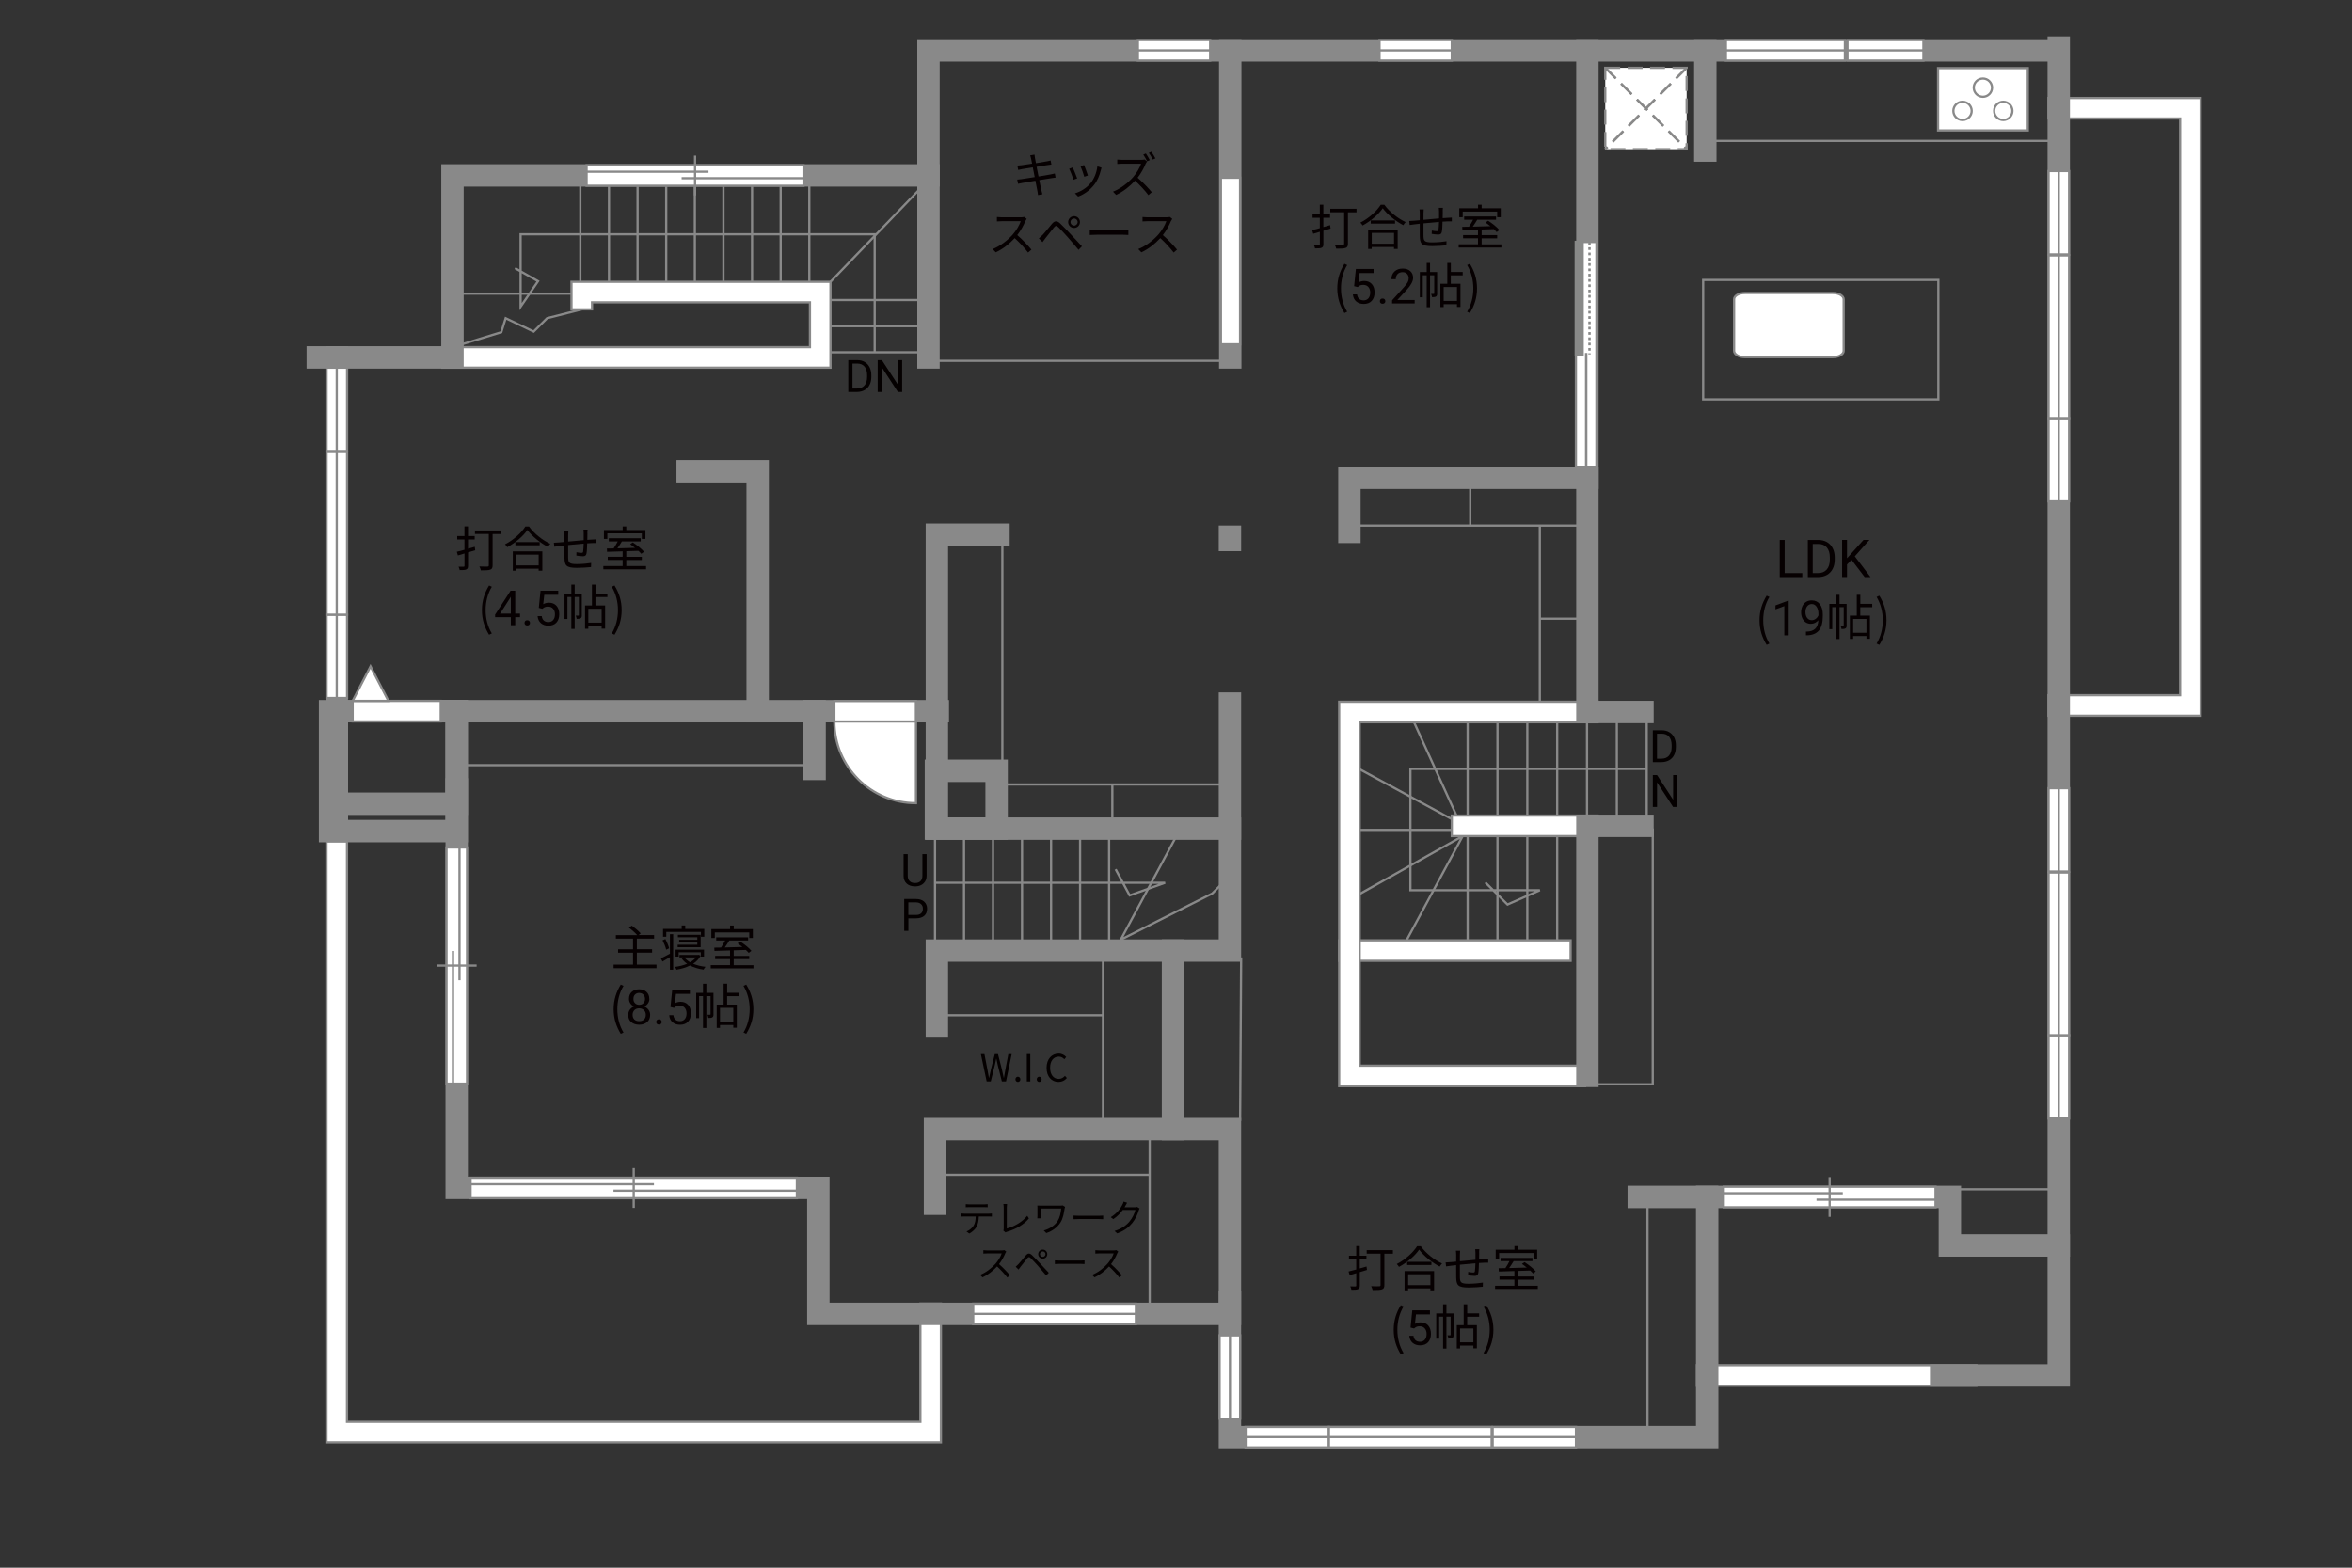 <?xml version="1.0" encoding="UTF-8"?>
<svg xmlns="http://www.w3.org/2000/svg" viewBox="0 0 630 420">
  <rect x="0" y="0" width="630" height="420" fill="#333333" stroke="none"/>
  <defs>
    <style>
      .cls-1 {
        fill: #040000;
      }

      .cls-2 {
        fill: #060001;
      }

      .cls-3, .cls-4, .cls-5 {
        fill: #fff;
      }

      .cls-6 {
        fill: #888988;
      }

      .cls-7, .cls-8, .cls-4, .cls-9, .cls-5 {
        stroke-width: .6px;
      }

      .cls-7, .cls-8, .cls-10, .cls-11, .cls-9, .cls-12, .cls-13 {
        fill: none;
      }

      .cls-7, .cls-8, .cls-5 {
        stroke-dasharray: 0 0 4 2;
      }

      .cls-7, .cls-4, .cls-10, .cls-9, .cls-13, .cls-5 {
        stroke: #898989;
      }

      .cls-8 {
        stroke: #898988;
      }

      .cls-10, .cls-11, .cls-12 {
        stroke-width: .65px;
      }

      .cls-11, .cls-12 {
        stroke: #888988;
      }

      .cls-12 {
        stroke-dasharray: 0 0 0 0 .71 0 0 .71;
      }

      .cls-13 {
        stroke-linecap: square;
        stroke-width: 6px;
      }
    </style>
  </defs>
  <g id="kan">
    <polyline class="cls-9" points="121.2 93 134.28 89 135.45 85.25 142.95 88.83 146.54 85.25 158.62 82.17"/>
    <line class="cls-4" x1="123.12" y1="78.67" x2="153.08" y2="78.67"/>
    <line class="cls-4" x1="155.45" y1="75.5" x2="155.45" y2="49"/>
    <line class="cls-4" x1="163.12" y1="75.5" x2="163.12" y2="49"/>
    <line class="cls-4" x1="170.78" y1="75.5" x2="170.78" y2="49"/>
    <line class="cls-4" x1="178.45" y1="75.5" x2="178.45" y2="49"/>
    <line class="cls-4" x1="186.12" y1="75.5" x2="186.12" y2="49"/>
    <line class="cls-4" x1="193.78" y1="75.5" x2="193.78" y2="49"/>
    <line class="cls-4" x1="201.45" y1="75.5" x2="201.45" y2="49"/>
    <line class="cls-4" x1="209.11" y1="75.5" x2="209.11" y2="49"/>
    <line class="cls-4" x1="216.78" y1="75.5" x2="216.78" y2="49"/>
    <line class="cls-4" x1="222.45" y1="94.38" x2="247.2" y2="94.38"/>
    <line class="cls-4" x1="222.45" y1="87.38" x2="247.2" y2="87.38"/>
    <line class="cls-4" x1="222.45" y1="80.38" x2="247.2" y2="80.38"/>
    <line class="cls-4" x1="222.45" y1="75.5" x2="248.7" y2="48.25"/>
    <polyline class="cls-9" points="234.29 94.38 234.29 62.77 139.45 62.77 139.45 82.17 144.12 75.33 137.95 71.83"/>
    <line class="cls-9" x1="250.78" y1="96.67" x2="326.7" y2="96.67"/>
    <line class="cls-9" x1="268.49" y1="144.29" x2="268.49" y2="204.33"/>
    <polyline class="cls-9" points="268.95 210.17 327.62 210.17 297.95 210.17 297.95 219.67"/>
    <line class="cls-9" x1="250.45" y1="223.67" x2="250.45" y2="254.67"/>
    <line class="cls-9" x1="258.22" y1="223.67" x2="258.22" y2="254.67"/>
    <line class="cls-9" x1="265.99" y1="223.67" x2="265.99" y2="254.67"/>
    <line class="cls-9" x1="273.76" y1="223.67" x2="273.76" y2="254.67"/>
    <line class="cls-9" x1="281.54" y1="223.67" x2="281.54" y2="254.67"/>
    <line class="cls-9" x1="289.31" y1="223.67" x2="289.31" y2="254.67"/>
    <line class="cls-9" x1="297.08" y1="223.67" x2="297.08" y2="254.67"/>
    <polyline class="cls-9" points="315.58 223.12 300.2 251.75 324.7 239.38 326.95 237.12"/>
    <polyline class="cls-9" points="250.45 236.5 312.08 236.5 302.58 239.88 298.83 232.88"/>
    <line class="cls-13" x1="329.45" y1="144.67" x2="329.45" y2="143.79"/>
    <polyline class="cls-9" points="360.32 140.8 424.07 140.8 393.82 140.8 393.82 126.3"/>
    <polyline class="cls-9" points="412.45 140.8 412.45 190.75 412.45 165.75 425.2 165.75"/>
    <rect class="cls-9" x="425.2" y="222.25" width="17.5" height="68.25"/>
    <line class="cls-9" x1="441.08" y1="190.75" x2="441.08" y2="219"/>
    <line class="cls-9" x1="433.08" y1="190.75" x2="433.08" y2="219"/>
    <line class="cls-9" x1="425.09" y1="190.75" x2="425.09" y2="219"/>
    <line class="cls-9" x1="417.1" y1="190.75" x2="417.1" y2="254.33"/>
    <line class="cls-9" x1="409.1" y1="190.75" x2="409.1" y2="254.33"/>
    <line class="cls-9" x1="401.11" y1="190.75" x2="401.11" y2="254.33"/>
    <line class="cls-9" x1="393.12" y1="190.75" x2="393.12" y2="254.33"/>
    <polyline class="cls-9" points="377.62 191 391.12 220.67 362.79 205.33"/>
    <line class="cls-9" x1="364.2" y1="222.33" x2="390.29" y2="222.33"/>
    <polyline class="cls-9" points="362.12 240.67 391.79 224 373.79 257.42"/>
    <polyline class="cls-9" points="441.08 206 377.79 206 377.79 238.5 412.45 238.5 403.79 242.33 397.87 236.42"/>
    <line class="cls-9" x1="524.83" y1="318.62" x2="549.2" y2="318.62"/>
    <line class="cls-9" x1="441.29" y1="322.17" x2="441.29" y2="385"/>
    <polyline class="cls-9" points="250.45 314.75 307.95 314.75 307.95 302.5 307.95 346.5 307.95 352"/>
    <polyline class="cls-9" points="250.95 272 295.45 272 295.45 254.67 295.45 300.33"/>
    <line class="cls-9" x1="122.33" y1="205" x2="218.2" y2="205"/>
    <line class="cls-4" x1="551.45" y1="37.75" x2="456.78" y2="37.75"/>
    <rect class="cls-9" x="456.2" y="75" width="63" height="32"/>
  </g>
  <g id="_外壁" data-name="外壁">
    <polygon class="cls-4" points="548.7 191.75 548.7 186.25 583.96 186.25 583.96 31.75 551.45 31.75 548.7 31.75 548.7 26.25 589.46 26.25 589.46 191.75 548.7 191.75 548.7 191.75"/>
    <polygon class="cls-4" points="358.7 257.42 358.7 251.92 420.7 251.92 420.7 257.42 358.7 257.42 358.7 257.42"/>
    <polygon class="cls-4" points="358.7 291 358.7 188 425.2 188 427.95 188 427.95 193.5 364.2 193.5 364.2 285.5 424.57 285.5 424.57 291 358.7 291 358.7 291"/>
    <polygon class="cls-4" points="388.87 224 388.87 218.5 427.95 218.5 427.95 224 388.87 224 388.87 224"/>
    <polygon class="cls-4" points="221.95 75.5 153.08 75.5 153.08 82.88 158.58 82.88 158.58 81 216.95 81 216.95 93 118.45 93 118.45 98.5 222.45 98.5 222.45 75.5 221.95 75.5"/>
    <polygon class="cls-4" points="454.54 371.25 454.54 365.75 529.37 365.75 529.37 371.25 454.54 371.25 454.54 371.25"/>
    <polygon class="cls-4" points="87.45 386.42 87.45 222.67 87.45 219.92 92.95 219.92 92.95 380.92 246.53 380.92 246.53 349.25 252.03 349.25 252.03 386.42 87.45 386.42 87.45 386.42"/>
    <polyline class="cls-13" points="248.7 95.75 248.7 47 121.2 47 121.2 95.75 85.12 95.75"/>
    <line class="cls-13" x1="90.2" y1="95.75" x2="90.2" y2="222.67"/>
    <rect class="cls-13" x="90.2" y="190.54" width="32.12" height="32.12"/>
    <rect class="cls-13" x="90.2" y="190.54" width="32.12" height="24.79"/>
    <polyline class="cls-13" points="122.33 211.5 122.33 318.25 219.2 318.25 219.2 352 329.45 352 329.45 302.5 250.45 302.5 250.45 322.5"/>
    <line class="cls-13" x1="119.95" y1="190.54" x2="251.2" y2="190.54"/>
    <line class="cls-13" x1="218.2" y1="206" x2="218.2" y2="190.54"/>
    <path class="cls-13" d="m202.95,190.54v-64.29h-18.75"/>
    <polyline class="cls-13" points="267.45 143.25 250.95 143.25 250.95 222 329.45 222"/>
    <polyline class="cls-13" points="248.7 47 248.7 13.5 551.45 13.5 551.45 9.75 551.45 368.5 519.95 368.5"/>
    <polyline class="cls-13" points="551.45 333.67 522.28 333.67 522.28 320.67 438.95 320.67"/>
    <polyline class="cls-13" points="457.28 320.67 457.28 385 329.45 385 329.45 348.75"/>
    <line class="cls-13" x1="456.78" y1="40.33" x2="456.78" y2="13.5"/>
    <polyline class="cls-13" points="425.2 13.5 425.2 190.75 439.95 190.75"/>
    <polyline class="cls-13" points="439.95 221.25 425.2 221.25 425.2 288.25"/>
    <polyline class="cls-13" points="329.45 188.5 329.45 254.67 250.95 254.67 250.95 275"/>
    <line class="cls-13" x1="314.2" y1="254.67" x2="314.2" y2="302.5"/>
    <rect class="cls-13" x="250.7" y="206.5" width="16.25" height="15.5"/>
    <line class="cls-13" x1="329.53" y1="95.75" x2="329.53" y2="13.5"/>
    <rect class="cls-4" x="327.03" y="47.62" width="5.13" height="44.62"/>
    <polyline class="cls-13" points="361.45 142.5 361.45 128 425.2 128"/>
  </g>
  <g id="_建距" data-name="建距">
    <g>
      <polygon class="cls-4" points="90.2 164.68 87.47 164.68 87.47 187 92.97 187 92.97 164.68 90.2 164.68"/>
      <line class="cls-9" x1="90.2" y1="187" x2="90.2" y2="164.68"/>
    </g>
    <g>
      <polygon class="cls-4" points="90.2 98.5 87.47 98.5 87.47 120.82 92.97 120.82 92.97 98.5 90.2 98.5"/>
      <line class="cls-9" x1="90.2" y1="120.82" x2="90.2" y2="98.5"/>
    </g>
    <g>
      <polygon class="cls-4" points="90.2 121.09 87.47 121.09 87.47 164.68 92.97 164.68 92.97 121.09 90.2 121.09"/>
      <line class="cls-9" x1="90.2" y1="164.68" x2="90.2" y2="121.09"/>
    </g>
    <rect class="cls-13" x="88.41" y="190.54" width="1.79" height="32.12"/>
    <g>
      <polygon class="cls-4" points="122.33 227.05 119.6 227.05 119.6 290.33 125.1 290.33 125.1 227.05 122.33 227.05"/>
      <line class="cls-9" x1="127.67" y1="258.69" x2="117.02" y2="258.69"/>
      <line class="cls-9" x1="123.08" y1="262.61" x2="123.08" y2="227.05"/>
      <line class="cls-9" x1="121.34" y1="290.33" x2="121.34" y2="254.77"/>
    </g>
    <g>
      <polygon class="cls-4" points="213.45 318.25 213.45 315.52 126.04 315.52 126.04 321.02 213.45 321.02 213.45 318.25"/>
      <line class="cls-9" x1="169.75" y1="323.6" x2="169.75" y2="312.94"/>
      <line class="cls-9" x1="164.33" y1="319" x2="213.45" y2="319"/>
      <line class="cls-9" x1="126.04" y1="317.26" x2="175.17" y2="317.26"/>
    </g>
    <g>
      <polygon class="cls-4" points="215.24 47 215.24 44.27 157.12 44.27 157.12 49.77 215.24 49.77 215.24 47"/>
      <line class="cls-9" x1="186.18" y1="52.35" x2="186.18" y2="41.69"/>
      <line class="cls-9" x1="182.58" y1="47.75" x2="215.24" y2="47.75"/>
      <line class="cls-9" x1="157.12" y1="46.01" x2="189.78" y2="46.01"/>
    </g>
    <g>
      <polygon class="cls-4" points="304.26 352 304.26 349.27 260.68 349.27 260.68 354.77 304.26 354.77 304.26 352"/>
      <line class="cls-9" x1="260.68" y1="352" x2="304.26" y2="352"/>
    </g>
    <g>
      <polygon class="cls-4" points="355.96 385 355.96 382.27 333.64 382.27 333.64 387.77 355.96 387.77 355.96 385"/>
      <line class="cls-9" x1="333.64" y1="385" x2="355.96" y2="385"/>
    </g>
    <g>
      <polygon class="cls-4" points="329.45 380.08 332.18 380.08 332.18 357.75 326.68 357.75 326.68 380.08 329.45 380.08"/>
      <line class="cls-9" x1="329.45" y1="357.75" x2="329.45" y2="380.08"/>
    </g>
    <g>
      <polygon class="cls-4" points="422.14 385 422.14 382.27 399.82 382.27 399.82 387.77 422.14 387.77 422.14 385"/>
      <line class="cls-9" x1="399.82" y1="385" x2="422.14" y2="385"/>
    </g>
    <g>
      <polygon class="cls-4" points="399.55 385 399.55 382.27 355.96 382.27 355.96 387.77 399.55 387.77 399.55 385"/>
      <line class="cls-9" x1="355.96" y1="385" x2="399.55" y2="385"/>
    </g>
    <g>
      <polygon class="cls-4" points="518.45 320.67 518.45 317.94 461.71 317.94 461.71 323.44 518.45 323.44 518.45 320.67"/>
      <line class="cls-9" x1="490.08" y1="326.01" x2="490.08" y2="315.36"/>
      <line class="cls-9" x1="486.56" y1="321.42" x2="518.45" y2="321.42"/>
      <line class="cls-9" x1="461.71" y1="319.68" x2="493.6" y2="319.68"/>
    </g>
    <g>
      <polygon class="cls-4" points="551.45 277.34 548.72 277.34 548.72 299.67 554.22 299.67 554.22 277.34 551.45 277.34"/>
      <line class="cls-9" x1="551.45" y1="299.67" x2="551.45" y2="277.34"/>
    </g>
    <g>
      <polygon class="cls-4" points="551.45 211.17 548.72 211.17 548.72 233.49 554.22 233.49 554.22 211.17 551.45 211.17"/>
      <line class="cls-9" x1="551.45" y1="233.49" x2="551.45" y2="211.17"/>
    </g>
    <g>
      <polygon class="cls-4" points="551.45 233.76 548.72 233.76 548.72 277.34 554.22 277.34 554.22 233.76 551.45 233.76"/>
      <line class="cls-9" x1="551.45" y1="277.34" x2="551.45" y2="233.76"/>
    </g>
    <g>
      <polygon class="cls-4" points="551.45 112.01 548.72 112.01 548.72 134.33 554.22 134.33 554.22 112.01 551.45 112.01"/>
      <line class="cls-9" x1="551.45" y1="134.33" x2="551.45" y2="112.01"/>
    </g>
    <g>
      <polygon class="cls-4" points="551.45 45.83 548.72 45.83 548.72 68.16 554.22 68.16 554.22 45.83 551.45 45.83"/>
      <line class="cls-9" x1="551.45" y1="68.16" x2="551.45" y2="45.83"/>
    </g>
    <g>
      <polygon class="cls-4" points="551.45 68.43 548.72 68.43 548.72 112.01 554.22 112.01 554.22 68.43 551.45 68.43"/>
      <line class="cls-9" x1="551.45" y1="112.01" x2="551.45" y2="68.43"/>
    </g>
    <g>
      <polygon class="cls-4" points="494.85 13.5 494.85 16.23 515.2 16.23 515.2 10.73 494.85 10.73 494.85 13.5"/>
      <line class="cls-9" x1="515.2" y1="13.5" x2="494.85" y2="13.5"/>
    </g>
    <g>
      <polygon class="cls-4" points="462.29 13.5 462.29 16.23 494.17 16.23 494.17 10.73 462.29 10.73 462.29 13.5"/>
      <line class="cls-9" x1="494.17" y1="13.5" x2="462.29" y2="13.5"/>
    </g>
    <path class="cls-4" d="m464.49,80.18c0-.94,1.29-1.68,2.88-1.68h23.58c1.59,0,2.89.75,2.89,1.68v13.82c0,.93-1.3,1.69-2.89,1.69h-23.58c-1.59,0-2.88-.76-2.88-1.69v-13.82Z"/>
    <g>
      <rect class="cls-4" x="519.12" y="18.25" width="24.04" height="16.7"/>
      <path class="cls-4" d="m528.13,29.71c0-1.35-1.1-2.45-2.45-2.45s-2.46,1.09-2.46,2.45,1.1,2.45,2.46,2.45,2.45-1.1,2.45-2.45Z"/>
      <path class="cls-4" d="m539.04,29.71c0-1.35-1.11-2.45-2.45-2.45s-2.45,1.09-2.45,2.45,1.1,2.45,2.45,2.45,2.45-1.1,2.45-2.45Z"/>
      <path class="cls-4" d="m533.58,23.48c0-1.35-1.1-2.44-2.45-2.44s-2.45,1.09-2.45,2.44,1.1,2.45,2.45,2.45,2.45-1.1,2.45-2.45Z"/>
    </g>
    <g>
      <rect class="cls-5" x="429.98" y="18.17" width="21.8" height="21.8"/>
      <line class="cls-8" x1="451.78" y1="18.17" x2="429.98" y2="39.97"/>
      <line class="cls-7" x1="451.78" y1="18.17" x2="429.98" y2="39.97"/>
      <line class="cls-8" x1="429.98" y1="18.17" x2="451.78" y2="39.97"/>
      <line class="cls-7" x1="429.98" y1="18.17" x2="451.78" y2="39.97"/>
    </g>
    <g>
      <polygon class="cls-4" points="223.49 190.54 223.49 187.81 245.34 187.81 245.34 193.31 223.49 193.31 223.49 190.54"/>
      <path class="cls-4" d="m223.49,193.31h21.86v21.87c-12.07,0-21.86-9.79-21.86-21.87"/>
    </g>
    <g>
      <polygon class="cls-4" points="94.46 190.54 94.46 193.27 118.06 193.27 118.06 187.77 94.46 187.77 94.46 190.54"/>
      <polygon class="cls-4" points="94.46 187.77 99.25 178.53 104.04 187.77 94.46 187.77"/>
    </g>
    <g>
      <polygon class="cls-4" points="369.51 13.5 369.51 16.23 388.87 16.23 388.87 10.73 369.51 10.73 369.51 13.5"/>
      <line class="cls-9" x1="388.87" y1="13.5" x2="369.51" y2="13.5"/>
    </g>
    <g>
      <polygon class="cls-4" points="304.79 13.5 304.79 16.23 324.15 16.23 324.15 10.73 304.79 10.73 304.79 13.5"/>
      <line class="cls-9" x1="324.15" y1="13.5" x2="304.79" y2="13.5"/>
    </g>
    <g>
      <polygon class="cls-4" points="424.89 64.83 427.62 64.83 427.62 125.04 422.12 125.04 422.12 64.83 424.89 64.83"/>
      <rect class="cls-6" x="422.12" y="64.83" width="1.78" height="30.11"/>
      <rect class="cls-11" x="422.12" y="64.83" width="1.78" height="30.11"/>
      <line class="cls-12" x1="425.76" y1="64.83" x2="425.76" y2="94.94"/>
      <path class="cls-3" d="m424.87,94.94l.07,30.1-.07-30.1Z"/>
      <line class="cls-10" x1="424.87" y1="94.56" x2="424.87" y2="125.12"/>
    </g>
    <line class="cls-9" x1="332.45" y1="256.5" x2="332.17" y2="300.33"/>
    <g>
      <path class="cls-1" d="m258.35,325.16h6.55c.21,0,.54-.01.78-.05v.83c-.22,0-.54-.02-.78-.02h-2.72c-.03,1.08-.19,1.99-.59,2.73-.36.67-1.12,1.39-1.97,1.83l-.74-.55c.78-.32,1.5-.9,1.89-1.53.44-.7.55-1.54.58-2.48h-3c-.3,0-.59,0-.87.02v-.83c.28.03.56.05.87.05Zm1.23-2.5h4.05c.28,0,.64-.02.93-.06v.83c-.29-.02-.64-.03-.93-.03h-4.04c-.33,0-.66.01-.91.03v-.83c.28.03.58.06.9.06Z"/>
      <path class="cls-1" d="m268.85,329.19v-5.72c0-.26-.05-.71-.09-.91h.99c-.04.25-.07.62-.07.91v5.67c1.91-.48,4.23-1.8,5.47-3.41l.45.7c-1.3,1.61-3.36,2.85-5.85,3.57-.11.03-.26.08-.42.18l-.58-.5c.07-.16.1-.29.1-.49Z"/>
      <path class="cls-1" d="m285.16,323.8c-.18,1.18-.39,2.6-1.11,3.73-.81,1.28-2.18,2.3-3.79,2.82l-.68-.69c1.47-.39,2.9-1.26,3.72-2.54.57-.89.85-2.17.95-3.35h-5.52v2c0,.15,0,.4.03.64h-.91c.03-.24.04-.45.04-.64v-2.13c0-.23,0-.45-.04-.67.27.02.64.03,1.07.03h5.13c.22,0,.46-.02.63-.06l.61.39c-.04.1-.11.37-.13.47Z"/>
      <path class="cls-1" d="m288.94,325.72h5.48c.5,0,.86-.03,1.08-.05v.98c-.2,0-.62-.05-1.07-.05h-5.49c-.55,0-1.08.02-1.39.05v-.98c.3.02.83.05,1.39.05Z"/>
      <path class="cls-1" d="m301.46,323.02c-.07.14-.15.28-.24.42h2.71c.27,0,.49-.03.65-.1l.67.41c-.08.14-.18.37-.23.53-.27,1.01-.89,2.36-1.78,3.44-.91,1.11-2.1,2.03-3.98,2.72l-.72-.65c1.83-.54,3.08-1.45,3.99-2.51.78-.92,1.39-2.21,1.6-3.12h-3.38c-.61.84-1.45,1.73-2.54,2.46l-.69-.52c1.72-1.03,2.71-2.48,3.14-3.38.1-.17.25-.53.31-.79l.93.3c-.17.26-.35.6-.44.79Z"/>
      <path class="cls-1" d="m269.28,335.75c-.34.86-.97,2.03-1.68,2.93,1.05.9,2.27,2.2,2.92,2.99l-.7.6c-.67-.88-1.73-2.06-2.75-2.97-1.07,1.15-2.42,2.25-3.9,2.92l-.64-.67c1.61-.63,3.09-1.82,4.12-2.97.68-.77,1.41-1.95,1.66-2.78h-3.9c-.35,0-.9.04-1.01.05v-.91c.14.02.71.06,1.01.06h3.86c.33,0,.59-.03.75-.08l.51.39c-.06.08-.19.3-.25.44Z"/>
      <path class="cls-1" d="m272.77,338.7c.47-.48,1.34-1.59,1.97-2.33.54-.63,1.01-.74,1.69-.1.61.58,1.46,1.47,2.05,2.1.67.71,1.67,1.8,2.44,2.62l-.69.73c-.71-.86-1.59-1.88-2.23-2.61-.58-.66-1.51-1.65-1.93-2.06-.39-.38-.58-.34-.92.07-.48.59-1.31,1.68-1.77,2.24-.2.25-.42.56-.57.77l-.75-.76c.26-.22.44-.4.71-.67Zm6.54-3.92c.67,0,1.21.55,1.21,1.22s-.54,1.21-1.21,1.21-1.22-.54-1.22-1.21.55-1.22,1.22-1.22Zm0,1.95c.4,0,.73-.33.73-.73s-.33-.73-.73-.73-.74.32-.74.73.33.73.74.73Z"/>
      <path class="cls-1" d="m283.94,337.72h5.48c.5,0,.86-.03,1.08-.05v.98c-.2,0-.62-.05-1.07-.05h-5.49c-.55,0-1.08.02-1.39.05v-.98c.3.02.83.05,1.39.05Z"/>
      <path class="cls-1" d="m299.28,335.75c-.34.86-.97,2.03-1.68,2.93,1.05.9,2.27,2.2,2.92,2.99l-.7.6c-.67-.88-1.73-2.06-2.75-2.97-1.07,1.15-2.42,2.25-3.9,2.92l-.64-.67c1.61-.63,3.09-1.82,4.12-2.97.68-.77,1.41-1.95,1.66-2.78h-3.9c-.35,0-.9.04-1.01.05v-.91c.14.02.71.06,1.01.06h3.86c.33,0,.59-.03.75-.08l.51.39c-.06.08-.19.3-.25.44Z"/>
    </g>
    <g>
      <path class="cls-1" d="m262.74,282.4h.95l.77,4c.14.79.29,1.58.43,2.37h.04c.17-.79.35-1.58.53-2.37l1.01-4h.85l1.02,4c.18.78.35,1.57.52,2.37h.05c.14-.8.28-1.59.42-2.37l.77-4h.89l-1.52,7.34h-1.11l-1.11-4.42c-.13-.58-.24-1.11-.36-1.67h-.04c-.12.56-.25,1.09-.37,1.67l-1.09,4.42h-1.1l-1.55-7.34Z"/>
      <path class="cls-1" d="m271.99,289.18c0-.42.3-.71.66-.71s.66.29.66.71-.3.69-.66.69-.66-.28-.66-.69Z"/>
      <path class="cls-1" d="m275.04,282.4h.93v7.34h-.93v-7.34Z"/>
      <path class="cls-1" d="m277.7,289.18c0-.42.3-.71.66-.71s.66.29.66.71-.3.69-.66.69-.66-.28-.66-.69Z"/>
      <path class="cls-1" d="m280.33,286.08c0-2.37,1.39-3.81,3.25-3.81.89,0,1.59.44,2.01.91l-.5.6c-.38-.41-.87-.7-1.5-.7-1.39,0-2.31,1.14-2.31,2.97s.88,3.01,2.28,3.01c.7,0,1.23-.31,1.7-.82l.51.58c-.58.67-1.3,1.05-2.25,1.05-1.82,0-3.19-1.41-3.19-3.79Z"/>
    </g>
  </g>
  <g id="_文字" data-name="文字">
    <g>
      <path class="cls-2" d="m175.85,258.44v.95h-11.49v-.95h5.2v-3.2h-4v-.92h4v-2.85h-4.6v-.95h5.71c-.51-.6-1.43-1.42-2.21-1.99l.78-.55c.83.6,1.87,1.48,2.38,2.09l-.61.44h4.2v.95h-4.62v2.85h4.08v.92h-4.08v3.2h5.27Z"/>
      <path class="cls-2" d="m179.45,250.27h.87v9.52h-.87v-3.35c-.69.4-1.39.81-2,1.17l-.43-.85c.62-.29,1.52-.78,2.43-1.26v-5.23Zm-1.01,4.16c-.14-.68-.57-1.74-.97-2.52l.75-.33c.43.79.84,1.81,1.01,2.48l-.79.36Zm.03-3.47h-.87v-2.11h5v-.92h.95v.92h5.1v2.11h-.9v-1.3h-9.28v1.3Zm9.2,5.07c-.44.9-1.14,1.61-2,2.17.96.4,2.11.69,3.31.82-.19.19-.43.55-.52.75-1.35-.18-2.59-.56-3.63-1.1-1.09.55-2.35.91-3.63,1.12-.08-.21-.26-.55-.4-.74,1.13-.16,2.26-.43,3.25-.84-.62-.43-1.14-.94-1.52-1.52l.52-.18h-1.05v-.68h4.98l.16-.04.53.25Zm.05.25v-1.16h-5.93v1.16h-.83v-1.86h7.62v1.86h-.86Zm-.94-3.17v-.73h-4.86v-.6h4.86v-.69h-5.2v-.65h6.1v3.33h-6.16v-.66h5.27Zm-3.46,3.39c.38.49.9.94,1.53,1.3.64-.35,1.17-.78,1.57-1.3h-3.11Z"/>
      <path class="cls-2" d="m201.82,258.57v.87h-11.44v-.87h5.17v-1.62h-3.99v-.86h3.99v-1.46c-1.57.05-3.03.09-4.17.13l-.05-.88c.53-.01,1.14-.01,1.81-.03.38-.56.79-1.27,1.1-1.88h-2.39v-.86h8.54v.86h-5.04c-.36.61-.79,1.29-1.2,1.86,1.46-.04,3.09-.08,4.72-.13-.43-.35-.88-.69-1.3-.98l.69-.48c1.09.69,2.41,1.74,3.02,2.5l-.73.55c-.19-.23-.45-.51-.77-.79-1.08.04-2.18.08-3.25.1v1.5h4.16v.86h-4.16v1.62h5.29Zm-10.36-7.27h-.92v-2.39h5.02v-.96h.98v.96h5.12v2.39h-.96v-1.5h-9.23v1.5Z"/>
      <path class="cls-2" d="m164.37,270.37c0-2.55.72-4.65,1.91-6.59l.74.34c-1.13,1.86-1.66,4.04-1.66,6.25s.53,4.41,1.66,6.25l-.74.35c-1.2-1.95-1.91-4.04-1.91-6.6Z"/>
      <path class="cls-2" d="m173.94,267.58c0,.46-.12.87-.37,1.23s-.57.64-.99.84c.48.21.86.51,1.15.91s.42.85.42,1.35c0,.8-.27,1.44-.81,1.91s-1.25.71-2.13.71-1.6-.24-2.14-.71-.8-1.11-.8-1.91c0-.5.14-.95.41-1.35s.65-.71,1.13-.91c-.41-.2-.73-.48-.97-.84-.24-.36-.36-.77-.36-1.23,0-.78.25-1.4.75-1.85.5-.46,1.16-.69,1.97-.69s1.47.23,1.97.69.75,1.07.75,1.85Zm-.96,4.31c0-.52-.16-.94-.49-1.26s-.76-.49-1.29-.49-.95.16-1.27.48-.48.74-.48,1.27.16.94.47,1.24.74.45,1.3.45.98-.15,1.29-.45c.31-.3.47-.71.47-1.23Zm-1.76-5.88c-.46,0-.83.14-1.12.43s-.43.67-.43,1.17.14.85.42,1.14c.28.29.66.44,1.13.44s.85-.15,1.13-.44c.28-.29.42-.67.42-1.14s-.15-.85-.44-1.15-.66-.44-1.11-.44Z"/>
      <path class="cls-2" d="m175.78,273.8c0-.2.06-.37.18-.51s.3-.2.54-.2.42.07.55.2.19.3.19.51-.06.36-.19.49c-.12.13-.31.2-.55.2s-.42-.07-.54-.2c-.12-.13-.18-.29-.18-.49Z"/>
      <path class="cls-2" d="m179.59,269.78l.47-4.61h4.74v1.09h-3.74l-.28,2.52c.45-.27.97-.4,1.54-.4.84,0,1.51.28,2.01.83.5.56.74,1.31.74,2.26s-.26,1.7-.77,2.25c-.51.55-1.23.82-2.16.82-.82,0-1.48-.23-2-.68-.52-.45-.81-1.08-.88-1.88h1.11c.07.53.26.93.56,1.2.3.27.71.4,1.21.4.55,0,.97-.19,1.29-.56s.47-.89.47-1.54c0-.62-.17-1.11-.5-1.49s-.78-.56-1.34-.56c-.51,0-.91.11-1.21.34l-.31.25-.94-.24Z"/>
      <path class="cls-2" d="m191.12,271.73c0,.39-.05.65-.3.81-.25.16-.58.18-1.08.18-.03-.25-.13-.62-.25-.87.35.01.61.01.71,0,.1,0,.13-.03.13-.13v-4.86h-1.12v8.55h-.9v-8.55h-1.05v5.9h-.78v-6.77h1.83v-2.44h.9v2.44h1.9v5.75Zm3.65-4.85v2.25h2.59v6.21h-.94v-.73h-3.56v.77h-.88v-6.25h1.85v-5.58h.95v2.42h3.19v.91h-3.19Zm1.65,3.13h-3.56v3.72h3.56v-3.72Z"/>
      <path class="cls-2" d="m199.15,276.62c1.12-1.85,1.66-4.04,1.66-6.25s-.55-4.39-1.66-6.25l.73-.34c1.21,1.94,1.92,4.04,1.92,6.59s-.72,4.65-1.92,6.6l-.73-.35Z"/>
    </g>
    <g>
      <path class="cls-2" d="m275.93,41.63l1.17-.21c.01.25.08.61.12.9.03.14.12.68.27,1.4,1.26-.21,2.46-.4,3-.51.38-.06.7-.16.92-.22l.22,1.09c-.19.03-.6.08-.94.13-.6.09-1.78.29-3.03.48.17.81.35,1.73.52,2.6,1.31-.21,2.55-.43,3.2-.55.51-.09.87-.17,1.16-.25l.21,1.09c-.27.03-.69.09-1.17.17-.71.12-1.92.31-3.2.51.26,1.27.47,2.31.53,2.61.09.38.19.82.31,1.18l-1.18.22c-.06-.44-.1-.83-.19-1.22-.05-.29-.26-1.34-.51-2.63-1.47.25-2.86.48-3.5.6-.51.09-.87.16-1.14.23l-.23-1.13c.3-.01.81-.06,1.14-.12.65-.09,2.07-.31,3.55-.55-.18-.88-.36-1.81-.52-2.61-1.23.2-2.37.38-2.86.47-.36.06-.66.13-1.05.22l-.22-1.17c.32-.01.66-.04,1.08-.09.51-.05,1.64-.22,2.86-.42-.14-.7-.23-1.21-.27-1.37-.06-.34-.16-.62-.25-.88Z"/>
      <path class="cls-2" d="m288.53,47.8l-.99.36c-.19-.68-.9-2.47-1.16-2.93l.96-.38c.26.56.94,2.26,1.18,2.94Zm6.34-2.21c-.35,1.43-.91,2.82-1.85,3.99-1.2,1.53-2.78,2.54-4.24,3.09l-.86-.87c1.51-.44,3.16-1.43,4.23-2.77.92-1.13,1.6-2.78,1.79-4.45l1.12.35c-.09.27-.14.48-.19.65Zm-3.48,1.43l-.96.34c-.14-.58-.74-2.24-1.01-2.82l.95-.33c.22.52.86,2.24,1.03,2.81Z"/>
      <path class="cls-2" d="m306.9,43.8c-.44,1.13-1.26,2.65-2.18,3.82,1.37,1.17,2.95,2.86,3.8,3.87l-.91.79c-.87-1.16-2.25-2.68-3.58-3.87-1.39,1.51-3.15,2.93-5.07,3.81l-.83-.87c2.09-.82,4.02-2.37,5.36-3.86.88-1,1.83-2.55,2.16-3.63h-5.07c-.45,0-1.17.05-1.31.06v-1.17c.18.03.92.08,1.31.08h5.02c.43,0,.77-.04.98-.1l.66.51c-.08.1-.25.39-.32.56Zm1.08-.9l-.7.31c-.26-.52-.69-1.29-1.04-1.79l.69-.3c.33.48.81,1.27,1.05,1.78Zm1.51-.47l-.7.31c-.29-.56-.72-1.3-1.07-1.78l.68-.3c.35.48.84,1.29,1.09,1.77Z"/>
      <path class="cls-2" d="m274.66,59.18c-.44,1.12-1.26,2.64-2.18,3.81,1.37,1.17,2.95,2.86,3.8,3.89l-.91.78c-.87-1.14-2.25-2.68-3.58-3.86-1.39,1.5-3.15,2.93-5.07,3.8l-.83-.87c2.09-.82,4.02-2.37,5.36-3.86.88-1,1.83-2.54,2.16-3.61h-5.07c-.46,0-1.17.05-1.31.06v-1.18c.18.03.92.08,1.31.08h5.02c.43,0,.77-.04.98-.1l.66.51c-.08.1-.25.39-.33.57Z"/>
      <path class="cls-2" d="m279.2,63.01c.61-.62,1.74-2.07,2.56-3.03.7-.82,1.31-.96,2.2-.13.79.75,1.9,1.91,2.67,2.73.87.92,2.17,2.34,3.17,3.41l-.9.95c-.92-1.12-2.07-2.44-2.9-3.39-.75-.86-1.96-2.15-2.51-2.68-.51-.49-.75-.44-1.2.09-.62.77-1.7,2.18-2.3,2.91-.26.32-.55.73-.74,1l-.98-.99c.34-.29.57-.52.92-.87Zm8.5-5.1c.87,0,1.57.71,1.57,1.59s-.7,1.57-1.57,1.57-1.59-.7-1.59-1.57.71-1.59,1.59-1.59Zm0,2.53c.52,0,.95-.43.95-.95s-.43-.95-.95-.95-.96.42-.96.95.43.95.96.95Z"/>
      <path class="cls-2" d="m293.72,61.74h7.12c.65,0,1.12-.04,1.4-.06v1.27c-.26-.01-.81-.06-1.39-.06h-7.14c-.72,0-1.4.03-1.81.06v-1.27c.39.03,1.08.06,1.81.06Z"/>
      <path class="cls-2" d="m313.66,59.18c-.44,1.12-1.26,2.64-2.18,3.81,1.37,1.17,2.95,2.86,3.8,3.89l-.91.78c-.87-1.14-2.25-2.68-3.58-3.86-1.39,1.5-3.15,2.93-5.07,3.8l-.83-.87c2.09-.82,4.02-2.37,5.36-3.86.88-1,1.83-2.54,2.16-3.61h-5.07c-.46,0-1.17.05-1.31.06v-1.18c.18.03.92.08,1.31.08h5.02c.43,0,.77-.04.98-.1l.66.51c-.08.1-.25.39-.33.57Z"/>
    </g>
    <g>
      <path class="cls-2" d="m127.29,147.42c-.64.19-1.29.4-1.92.58v3.6c0,.56-.13.81-.47.96-.34.17-.87.18-1.77.18-.04-.26-.18-.65-.31-.91.62.01,1.18.01,1.34.01.18,0,.26-.06.26-.26v-3.29c-.64.18-1.24.36-1.77.52l-.29-.98c.57-.14,1.29-.34,2.05-.53v-2.77h-1.94v-.92h1.94v-2.59h.95v2.59h1.79v.92h-1.79v2.48l1.81-.51.12.9Zm6.96-4.35h-2.3v8.41c0,.66-.17.99-.64,1.14-.47.18-1.27.19-2.5.19-.06-.29-.25-.77-.4-1.04.95.04,1.9.04,2.17.03.25-.01.35-.09.35-.34v-8.4h-3.71v-.95h7.02v.95Z"/>
      <path class="cls-2" d="m141.7,141.05c1.38,1.91,3.67,3.72,5.71,4.64-.23.22-.47.56-.64.83-2.02-1.05-4.29-2.87-5.5-4.54-1.07,1.59-3.17,3.43-5.4,4.62-.12-.22-.38-.56-.6-.77,2.26-1.14,4.43-3.12,5.45-4.78h.98Zm-4.33,6.67h7.9v5.17h-.99v-.53h-5.97v.53h-.95v-5.17Zm7.19-2.48v.86h-6.51v-.86h6.51Zm-6.24,3.35v2.9h5.97v-2.9h-5.97Z"/>
      <path class="cls-2" d="m157.35,142.81c-.01.6-.01,1.25-.03,1.82.52-.04,1.01-.07,1.44-.09.34-.03.7-.05,1.01-.06v1.01c-.21-.01-.7,0-1.03,0-.39.01-.88.04-1.46.08-.03.95-.05,2.11-.18,2.72-.12.57-.4.74-1,.74-.47,0-1.37-.12-1.72-.18l.03-.9c.44.1,1,.17,1.3.17s.46-.05.49-.35c.06-.43.12-1.31.14-2.13-1.34.1-2.86.26-4.16.39-.01,1.34-.01,2.69,0,3.2.04,1.4.06,1.9,2.31,1.9,1.4,0,3.02-.16,3.86-.31l-.04,1.11c-.87.09-2.46.21-3.77.21-3,0-3.29-.69-3.35-2.76-.01-.56-.01-1.94-.01-3.24-.57.06-1.05.12-1.39.16-.4.05-.96.13-1.31.18l-.12-1.07c.4,0,.88-.03,1.35-.08.33-.03.85-.08,1.47-.13.01-.87.01-1.59.01-1.81,0-.4-.03-.7-.08-1.11h1.13c-.03.3-.05.65-.05,1.05,0,.43,0,1.07-.01,1.76,1.27-.12,2.78-.26,4.17-.38v-1.86c0-.29-.03-.75-.06-.98h1.1c-.04.22-.05.66-.06.94Z"/>
      <path class="cls-2" d="m173.05,151.65v.87h-11.44v-.87h5.17v-1.62h-3.99v-.86h3.99v-1.46c-1.57.05-3.03.09-4.17.13l-.05-.88c.53-.01,1.14-.01,1.81-.03.38-.56.79-1.27,1.1-1.88h-2.39v-.86h8.54v.86h-5.04c-.36.61-.79,1.29-1.2,1.86,1.46-.04,3.09-.08,4.72-.13-.43-.35-.88-.69-1.3-.98l.69-.48c1.09.69,2.4,1.74,3.02,2.5l-.73.55c-.2-.23-.46-.51-.77-.79-1.08.04-2.18.08-3.25.1v1.5h4.16v.86h-4.16v1.62h5.29Zm-10.36-7.27h-.92v-2.39h5.02v-.96h.97v.96h5.12v2.39h-.96v-1.5h-9.23v1.5Z"/>
      <path class="cls-2" d="m129.09,163.45c0-2.55.72-4.65,1.91-6.59l.74.34c-1.13,1.86-1.66,4.04-1.66,6.25s.53,4.41,1.66,6.25l-.74.35c-1.2-1.95-1.91-4.04-1.91-6.6Z"/>
      <path class="cls-2" d="m138.01,164.39h1.28v.96h-1.28v2.15h-1.18v-2.15h-4.21v-.69l4.14-6.4h1.25v6.14Zm-4.06,0h2.88v-4.53l-.14.25-2.74,4.28Z"/>
      <path class="cls-2" d="m140.5,166.88c0-.2.06-.37.18-.51s.3-.2.54-.2.42.07.55.2.19.3.19.51-.06.36-.19.49c-.12.13-.31.2-.55.2s-.42-.07-.54-.2c-.12-.13-.18-.29-.18-.49Z"/>
      <path class="cls-2" d="m144.32,162.86l.47-4.61h4.74v1.09h-3.74l-.28,2.52c.45-.27.97-.4,1.54-.4.84,0,1.51.28,2.01.83.5.56.74,1.31.74,2.26s-.26,1.7-.77,2.25c-.51.55-1.23.82-2.15.82-.82,0-1.48-.23-2-.68-.52-.45-.81-1.08-.88-1.88h1.11c.07.53.26.93.57,1.2.3.27.71.4,1.21.4.55,0,.97-.19,1.29-.56s.47-.89.47-1.54c0-.62-.17-1.11-.5-1.49s-.78-.56-1.34-.56c-.51,0-.91.11-1.21.34l-.31.25-.94-.24Z"/>
      <path class="cls-2" d="m155.85,164.81c0,.39-.05.65-.3.81-.25.16-.58.18-1.08.18-.03-.25-.13-.62-.25-.87.35.01.61.01.71,0,.1,0,.13-.03.13-.13v-4.86h-1.12v8.55h-.9v-8.55h-1.05v5.9h-.78v-6.77h1.83v-2.44h.9v2.44h1.9v5.75Zm3.65-4.85v2.25h2.59v6.21h-.94v-.73h-3.56v.77h-.88v-6.25h1.85v-5.58h.95v2.42h3.19v.91h-3.19Zm1.65,3.13h-3.56v3.72h3.56v-3.72Z"/>
      <path class="cls-2" d="m163.87,169.7c1.12-1.85,1.66-4.04,1.66-6.25s-.55-4.39-1.66-6.25l.73-.34c1.21,1.94,1.92,4.04,1.92,6.59s-.71,4.65-1.92,6.6l-.73-.35Z"/>
    </g>
    <g>
      <path class="cls-2" d="m366.15,340.23c-.64.19-1.29.4-1.92.58v3.6c0,.56-.13.81-.47.96-.34.17-.87.18-1.77.18-.04-.26-.18-.65-.31-.91.62.01,1.18.01,1.34.01.18,0,.26-.06.26-.26v-3.29c-.64.18-1.24.36-1.77.52l-.29-.98c.57-.14,1.29-.34,2.05-.53v-2.77h-1.94v-.92h1.94v-2.59h.95v2.59h1.79v.92h-1.79v2.48l1.81-.51.12.9Zm6.96-4.35h-2.3v8.41c0,.66-.17.99-.64,1.14-.47.18-1.27.19-2.5.19-.06-.29-.25-.77-.4-1.04.95.04,1.9.04,2.17.03.25-.01.35-.09.35-.34v-8.4h-3.71v-.95h7.02v.95Z"/>
      <path class="cls-2" d="m380.56,333.86c1.38,1.91,3.67,3.72,5.71,4.64-.23.22-.47.56-.64.83-2.02-1.05-4.29-2.87-5.5-4.54-1.07,1.59-3.17,3.43-5.4,4.62-.12-.22-.38-.56-.6-.77,2.26-1.14,4.43-3.12,5.45-4.78h.97Zm-4.33,6.67h7.9v5.17h-.99v-.53h-5.97v.53h-.95v-5.17Zm7.19-2.48v.86h-6.51v-.86h6.51Zm-6.24,3.35v2.9h5.97v-2.9h-5.97Z"/>
      <path class="cls-2" d="m396.21,335.61c-.01.6-.01,1.25-.03,1.82.52-.04,1.01-.07,1.44-.09.34-.03.7-.05,1.01-.06v1.01c-.21-.01-.7,0-1.03,0-.39.01-.88.04-1.46.08-.03.95-.05,2.11-.18,2.72-.12.57-.4.74-1,.74-.47,0-1.37-.12-1.72-.18l.03-.9c.44.1,1,.17,1.3.17s.46-.05.49-.35c.06-.43.12-1.31.14-2.13-1.34.1-2.86.26-4.16.39-.01,1.34-.01,2.69,0,3.2.04,1.4.06,1.9,2.31,1.9,1.4,0,3.02-.16,3.86-.31l-.04,1.11c-.87.09-2.46.21-3.77.21-3,0-3.29-.69-3.35-2.76-.01-.56-.01-1.94-.01-3.24-.57.06-1.05.12-1.39.16-.4.05-.96.13-1.31.18l-.12-1.07c.4,0,.88-.03,1.35-.08.32-.03.84-.08,1.47-.13.01-.87.01-1.59.01-1.81,0-.4-.03-.7-.08-1.11h1.13c-.03.3-.05.65-.05,1.05,0,.43,0,1.07-.01,1.76,1.27-.12,2.78-.26,4.17-.38v-1.86c0-.29-.03-.75-.06-.98h1.1c-.04.22-.05.66-.06.94Z"/>
      <path class="cls-2" d="m411.91,344.46v.87h-11.44v-.87h5.17v-1.62h-3.99v-.86h3.99v-1.46c-1.57.05-3.03.09-4.17.13l-.05-.88c.53-.01,1.14-.01,1.81-.03.38-.56.79-1.27,1.1-1.88h-2.39v-.86h8.54v.86h-5.04c-.36.61-.79,1.29-1.2,1.86,1.46-.04,3.09-.08,4.72-.13-.43-.35-.88-.69-1.3-.98l.69-.48c1.09.69,2.41,1.74,3.02,2.5l-.73.55c-.2-.23-.46-.51-.77-.79-1.08.04-2.18.08-3.25.1v1.5h4.16v.86h-4.16v1.62h5.29Zm-10.36-7.27h-.92v-2.39h5.02v-.96h.97v.96h5.12v2.39h-.96v-1.5h-9.23v1.5Z"/>
      <path class="cls-2" d="m373.31,356.26c0-2.55.71-4.65,1.91-6.59l.74.34c-1.13,1.86-1.66,4.04-1.66,6.25s.53,4.41,1.66,6.25l-.74.35c-1.2-1.95-1.91-4.04-1.91-6.6Z"/>
      <path class="cls-2" d="m377.82,355.67l.47-4.61h4.73v1.09h-3.74l-.28,2.52c.45-.27.97-.4,1.54-.4.84,0,1.51.28,2.01.83.49.56.74,1.31.74,2.26s-.26,1.7-.77,2.25c-.51.55-1.23.82-2.15.82-.82,0-1.48-.23-2-.68s-.81-1.08-.88-1.88h1.11c.07.53.26.93.56,1.2.3.27.71.4,1.21.4.54,0,.97-.19,1.29-.56.31-.37.47-.89.47-1.54,0-.62-.17-1.11-.5-1.49-.34-.37-.78-.56-1.34-.56-.51,0-.91.11-1.21.34l-.31.25-.94-.24Z"/>
      <path class="cls-2" d="m389.35,357.62c0,.39-.05.65-.3.81-.25.16-.58.18-1.08.18-.03-.25-.13-.62-.25-.87.35.01.61.01.71,0,.1,0,.13-.03.13-.13v-4.86h-1.12v8.55h-.9v-8.55h-1.05v5.9h-.78v-6.77h1.83v-2.44h.9v2.44h1.9v5.75Zm3.65-4.85v2.25h2.59v6.21h-.94v-.73h-3.56v.77h-.88v-6.25h1.85v-5.58h.95v2.42h3.19v.91h-3.19Zm1.65,3.13h-3.56v3.72h3.56v-3.72Z"/>
      <path class="cls-2" d="m397.37,362.51c1.12-1.85,1.66-4.04,1.66-6.25s-.55-4.39-1.66-6.25l.73-.34c1.21,1.94,1.92,4.04,1.92,6.59s-.72,4.65-1.92,6.6l-.73-.35Z"/>
    </g>
    <g>
      <path class="cls-2" d="m356.4,61.23c-.64.19-1.29.4-1.92.58v3.6c0,.56-.13.81-.47.96-.34.17-.87.18-1.77.18-.04-.26-.18-.65-.31-.91.62.01,1.18.01,1.34.01.18,0,.26-.06.26-.26v-3.29c-.64.18-1.24.36-1.77.52l-.29-.97c.57-.14,1.29-.34,2.05-.53v-2.77h-1.94v-.92h1.94v-2.59h.95v2.59h1.79v.92h-1.79v2.48l1.81-.51.12.9Zm6.96-4.35h-2.3v8.41c0,.66-.17.99-.64,1.14-.47.18-1.27.19-2.5.19-.06-.29-.25-.77-.4-1.04.95.04,1.9.04,2.17.03.25-.01.35-.09.35-.34v-8.4h-3.71v-.95h7.02v.95Z"/>
      <path class="cls-2" d="m370.81,54.86c1.38,1.91,3.67,3.72,5.71,4.64-.23.22-.47.56-.64.83-2.02-1.05-4.29-2.87-5.5-4.54-1.07,1.59-3.17,3.43-5.4,4.62-.12-.22-.38-.56-.6-.77,2.26-1.14,4.43-3.12,5.45-4.78h.97Zm-4.33,6.67h7.9v5.17h-.99v-.53h-5.97v.53h-.95v-5.17Zm7.19-2.48v.86h-6.51v-.86h6.51Zm-6.24,3.35v2.9h5.97v-2.9h-5.97Z"/>
      <path class="cls-2" d="m386.46,56.62c-.01.6-.01,1.25-.03,1.82.52-.04,1.01-.06,1.44-.09.34-.03.7-.05,1.01-.06v1.01c-.21-.01-.7,0-1.03,0-.39.01-.88.04-1.46.08-.03.95-.05,2.11-.18,2.72-.12.57-.4.74-1,.74-.47,0-1.37-.12-1.72-.18l.03-.9c.44.1,1,.17,1.3.17s.46-.05.49-.35c.06-.43.12-1.31.14-2.13-1.34.1-2.86.26-4.16.39-.01,1.34-.01,2.69,0,3.2.04,1.4.06,1.9,2.31,1.9,1.4,0,3.02-.16,3.86-.31l-.04,1.1c-.87.09-2.46.21-3.77.21-3,0-3.29-.69-3.35-2.76-.01-.56-.01-1.94-.01-3.24-.57.07-1.05.12-1.39.16-.4.05-.96.13-1.31.18l-.12-1.07c.4,0,.88-.03,1.35-.08.32-.03.84-.08,1.47-.13.01-.87.01-1.59.01-1.81,0-.4-.03-.7-.08-1.1h1.13c-.03.3-.05.65-.05,1.05,0,.43,0,1.07-.01,1.75,1.27-.12,2.78-.26,4.17-.38v-1.86c0-.29-.03-.75-.06-.98h1.1c-.04.22-.05.66-.06.94Z"/>
      <path class="cls-2" d="m402.16,65.46v.87h-11.44v-.87h5.17v-1.62h-3.99v-.86h3.99v-1.46c-1.57.05-3.03.09-4.17.13l-.05-.88c.53-.01,1.14-.01,1.81-.03.38-.56.79-1.27,1.1-1.88h-2.39v-.86h8.54v.86h-5.04c-.36.61-.79,1.29-1.2,1.86,1.46-.04,3.09-.08,4.72-.13-.43-.35-.88-.69-1.3-.98l.69-.48c1.09.69,2.41,1.74,3.02,2.5l-.73.55c-.2-.23-.46-.51-.77-.79-1.08.04-2.18.08-3.25.1v1.5h4.16v.86h-4.16v1.62h5.29Zm-10.36-7.27h-.92v-2.39h5.02v-.96h.97v.96h5.12v2.39h-.96v-1.5h-9.23v1.5Z"/>
      <path class="cls-2" d="m358.2,77.26c0-2.55.71-4.65,1.91-6.59l.74.34c-1.13,1.86-1.66,4.04-1.66,6.25s.53,4.41,1.66,6.25l-.74.35c-1.2-1.95-1.91-4.04-1.91-6.6Z"/>
      <path class="cls-2" d="m362.71,76.67l.47-4.61h4.74v1.09h-3.74l-.28,2.52c.45-.27.97-.4,1.54-.4.84,0,1.51.28,2.01.83.5.56.74,1.31.74,2.26s-.26,1.7-.77,2.25c-.51.55-1.23.82-2.16.82-.82,0-1.48-.23-2-.68-.52-.45-.81-1.08-.88-1.88h1.11c.07.53.26.93.56,1.2.3.27.71.4,1.21.4.55,0,.97-.19,1.29-.56.31-.37.47-.89.47-1.54,0-.62-.17-1.11-.5-1.49-.34-.37-.78-.56-1.34-.56-.51,0-.91.11-1.21.34l-.31.25-.94-.24Z"/>
      <path class="cls-2" d="m369.61,80.69c0-.2.06-.37.18-.51.12-.14.3-.2.54-.2s.42.07.55.2c.12.14.19.3.19.51s-.06.36-.19.49c-.12.13-.31.2-.55.2s-.42-.07-.54-.2c-.12-.13-.18-.29-.18-.49Z"/>
      <path class="cls-2" d="m378.94,81.3h-6.06v-.84l3.2-3.55c.47-.54.8-.97.98-1.31.18-.34.27-.68.27-1.04,0-.48-.15-.88-.44-1.19s-.68-.46-1.17-.46c-.58,0-1.04.17-1.36.5-.32.33-.49.79-.49,1.39h-1.17c0-.85.27-1.54.82-2.06s1.28-.79,2.2-.79c.86,0,1.54.23,2.04.68.5.45.75,1.05.75,1.8,0,.91-.58,1.99-1.74,3.25l-2.48,2.69h4.64v.96Z"/>
      <path class="cls-2" d="m384.96,78.62c0,.39-.05.65-.3.81-.25.16-.58.18-1.08.18-.03-.25-.13-.62-.25-.87.35.01.61.01.71,0,.1,0,.13-.03.13-.13v-4.86h-1.12v8.55h-.9v-8.55h-1.05v5.9h-.78v-6.77h1.83v-2.44h.9v2.44h1.9v5.75Zm3.65-4.85v2.25h2.59v6.21h-.94v-.73h-3.56v.77h-.88v-6.25h1.85v-5.58h.95v2.42h3.18v.91h-3.18Zm1.65,3.13h-3.56v3.72h3.56v-3.72Z"/>
      <path class="cls-2" d="m392.98,83.51c1.12-1.85,1.66-4.04,1.66-6.25s-.55-4.39-1.66-6.25l.73-.34c1.21,1.94,1.92,4.04,1.92,6.59s-.71,4.65-1.92,6.6l-.73-.35Z"/>
    </g>
    <g>
      <path class="cls-2" d="m478.03,153.54h4.72v1.07h-6.04v-9.95h1.32v8.88Z"/>
      <path class="cls-2" d="m484.24,154.61v-9.95h2.81c.87,0,1.63.19,2.3.57.67.38,1.18.93,1.54,1.63s.55,1.52.55,2.43v.64c0,.94-.18,1.76-.54,2.47s-.88,1.25-1.55,1.63-1.46.57-2.35.58h-2.76Zm1.31-8.88v7.81h1.38c1.01,0,1.8-.31,2.36-.94.56-.63.84-1.53.84-2.69v-.58c0-1.13-.27-2.01-.8-2.64-.53-.63-1.28-.95-2.26-.95h-1.53Z"/>
      <path class="cls-2" d="m495.95,149.98l-1.22,1.26v3.36h-1.31v-9.95h1.31v4.92l4.42-4.92h1.59l-3.92,4.4,4.22,5.56h-1.57l-3.53-4.63Z"/>
      <path class="cls-2" d="m471.3,166.17c0-2.55.72-4.65,1.91-6.59l.74.34c-1.13,1.86-1.66,4.04-1.66,6.25s.53,4.41,1.66,6.25l-.74.35c-1.2-1.95-1.91-4.04-1.91-6.6Z"/>
      <path class="cls-2" d="m479.12,170.21h-1.18v-7.83l-2.37.87v-1.07l3.36-1.26h.18v9.29Z"/>
      <path class="cls-2" d="m487.07,166.15c-.25.29-.54.53-.88.7s-.71.27-1.12.27c-.53,0-1-.13-1.39-.39s-.7-.63-.92-1.11c-.21-.48-.32-1-.32-1.58,0-.62.12-1.17.35-1.67.23-.5.57-.87,1-1.14s.93-.39,1.51-.39c.91,0,1.63.34,2.16,1.02.53.68.79,1.62.79,2.8v.34c0,1.8-.36,3.11-1.07,3.94-.71.83-1.78,1.25-3.22,1.27h-.23v-1h.25c.97-.02,1.71-.27,2.23-.76s.8-1.26.85-2.32Zm-1.81,0c.39,0,.76-.12,1.09-.36s.57-.54.73-.9v-.47c0-.77-.17-1.4-.5-1.88s-.76-.72-1.27-.72-.93.2-1.24.59c-.31.4-.47.92-.47,1.56s.15,1.15.45,1.56c.3.41.71.61,1.22.61Z"/>
      <path class="cls-2" d="m494.64,167.53c0,.39-.05.65-.3.81-.25.16-.58.18-1.08.18-.03-.25-.13-.62-.25-.87.35.01.61.01.71,0,.1,0,.13-.03.13-.13v-4.86h-1.12v8.55h-.9v-8.55h-1.05v5.9h-.78v-6.77h1.83v-2.44h.9v2.44h1.9v5.75Zm3.65-4.85v2.25h2.59v6.21h-.94v-.73h-3.56v.77h-.88v-6.25h1.85v-5.58h.95v2.42h3.19v.91h-3.19Zm1.65,3.13h-3.56v3.72h3.56v-3.72Z"/>
      <path class="cls-2" d="m502.66,172.42c1.12-1.85,1.66-4.04,1.66-6.25s-.55-4.39-1.66-6.25l.73-.34c1.21,1.94,1.92,4.04,1.92,6.59s-.71,4.65-1.92,6.6l-.73-.35Z"/>
    </g>
    <g>
      <path class="cls-1" d="m227.22,105.01v-8.53h2.41c.74,0,1.4.16,1.97.49s1.01.79,1.32,1.4.47,1.3.47,2.09v.54c0,.8-.16,1.51-.47,2.12s-.75,1.07-1.33,1.39-1.25.49-2.01.5h-2.36Zm1.12-7.61v6.69h1.18c.87,0,1.54-.27,2.02-.81.48-.54.72-1.31.72-2.3v-.5c0-.97-.23-1.72-.68-2.26-.46-.54-1.1-.81-1.94-.82h-1.31Z"/>
      <path class="cls-1" d="m241.64,105.01h-1.13l-4.29-6.57v6.57h-1.13v-8.53h1.13l4.31,6.6v-6.6h1.12v8.53Z"/>
    </g>
    <g>
      <path class="cls-1" d="m442.72,204.18v-8.53h2.41c.74,0,1.4.16,1.97.49s1.01.79,1.32,1.4.47,1.3.47,2.09v.54c0,.8-.16,1.51-.47,2.12s-.75,1.07-1.33,1.39-1.25.49-2.01.5h-2.36Zm1.12-7.61v6.69h1.18c.87,0,1.54-.27,2.02-.81.48-.54.72-1.31.72-2.3v-.5c0-.97-.23-1.72-.68-2.26-.46-.54-1.1-.81-1.94-.82h-1.31Z"/>
      <path class="cls-1" d="m449.27,216.18h-1.13l-4.29-6.57v6.57h-1.13v-8.53h1.13l4.31,6.6v-6.6h1.12v8.53Z"/>
    </g>
    <g>
      <path class="cls-1" d="m248.2,228.84v5.8c0,.8-.26,1.46-.76,1.97s-1.18.8-2.04.86h-.3c-.93.01-1.68-.24-2.23-.74s-.84-1.2-.84-2.08v-5.81h1.11v5.78c0,.62.17,1.1.51,1.44s.82.51,1.45.51,1.12-.17,1.46-.51.51-.82.51-1.44v-5.78h1.13Z"/>
      <path class="cls-1" d="m243.32,246.04v3.34h-1.12v-8.53h3.15c.93,0,1.67.24,2.19.71s.79,1.11.79,1.89c0,.83-.26,1.47-.78,1.91s-1.26.67-2.22.67h-2.01Zm0-.92h2.02c.6,0,1.06-.14,1.38-.43.32-.28.48-.69.48-1.23s-.16-.92-.48-1.22c-.32-.31-.76-.46-1.32-.48h-2.09v3.35Z"/>
    </g>
  </g>
</svg>